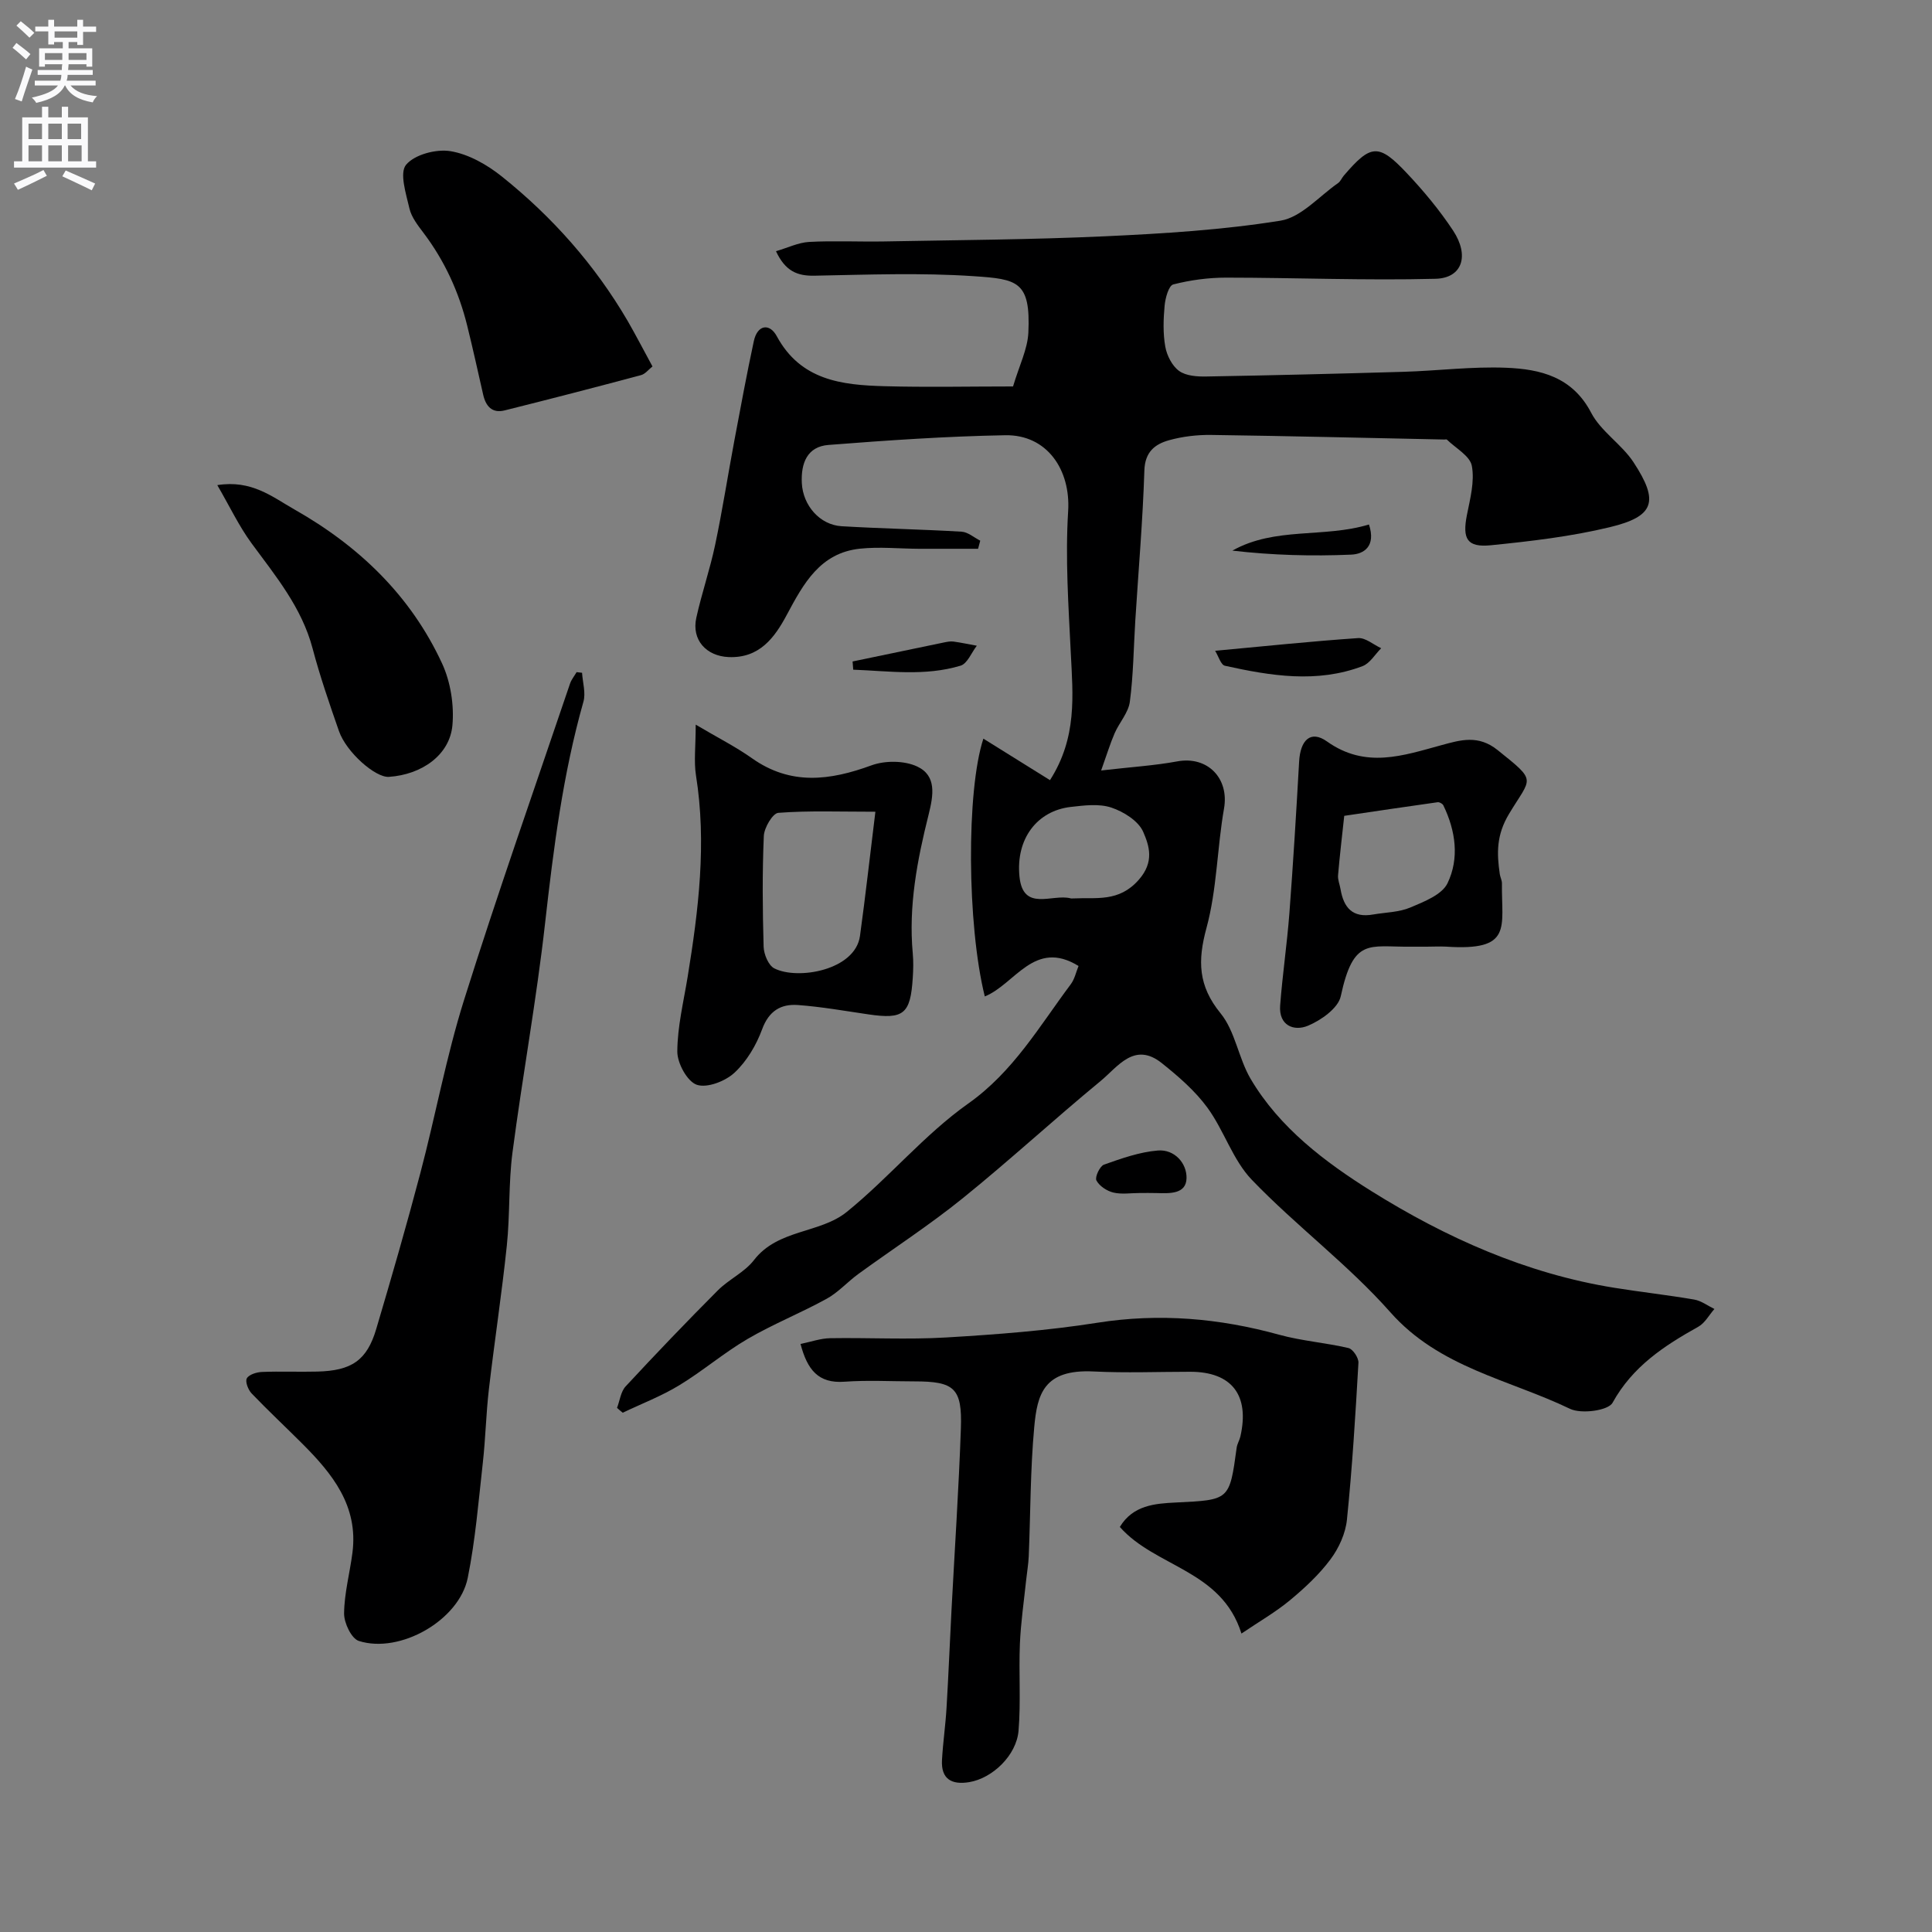 <svg enable-background="new 0 0 400 400" viewBox="0 0 400 400" xmlns="http://www.w3.org/2000/svg"><rect x="0" y="0" width="400" height="400" fill="#808080" stroke="none"/><g fill="#000001"><path d="m127.75 291.48c.58-1.5.77-3.36 1.79-4.45 6.24-6.73 12.59-13.36 19.07-19.86 2.29-2.3 5.55-3.76 7.49-6.28 4.97-6.45 13.65-5.47 19.22-9.98 8.72-7.06 16.03-15.98 25.13-22.42 9.37-6.63 14.73-16.01 21.24-24.71.81-1.08 1.1-2.55 1.61-3.78-9.15-5.66-13.16 3.8-19.41 6.3-3.69-14.87-3.83-42.62-.29-53.37 4.57 2.84 9.09 5.66 13.79 8.59 5.65-8.86 4.74-17.54 4.31-26.25-.48-9.81-1.16-19.68-.55-29.45.53-8.53-4.35-15.87-13.04-15.71-12.2.22-24.41 1.06-36.58 2.01-4.41.34-5.73 3.78-5.52 7.91.23 4.59 3.7 8.65 8.24 8.92 8.27.49 16.57.64 24.84 1.13 1.32.08 2.57 1.21 3.86 1.86-.15.56-.3 1.12-.45 1.68-4.08 0-8.15.01-12.23 0-4.09-.02-8.21-.45-12.25-.02-8.23.88-11.67 7.24-15.13 13.71-2.51 4.7-5.65 9-12.03 8.73-4.64-.2-7.7-3.55-6.7-8.12 1.12-5.08 2.83-10.02 3.9-15.1 1.51-7.16 2.63-14.41 3.98-21.6 1.29-6.87 2.56-13.75 4.03-20.59.74-3.43 3.27-3.77 4.75-1.03 4.95 9.16 13.48 10.12 22.3 10.36 8.74.24 17.49.05 26.62.05 1.3-4.37 3-7.71 3.17-11.12.5-10.68-2.26-11.1-11.32-11.71-10.95-.74-21.99-.31-32.98-.1-3.57.07-6.03-.96-7.95-5.07 2.43-.71 4.61-1.79 6.85-1.92 5.15-.28 10.33-.01 15.49-.1 15.27-.29 30.54-.37 45.79-1.07 12.14-.56 24.34-1.31 36.31-3.23 4.29-.69 8-5.05 11.94-7.79.51-.35.76-1.06 1.19-1.55 5.6-6.53 7.19-6.71 13.06-.48 3.48 3.69 6.77 7.65 9.56 11.87 3.43 5.21 1.9 9.84-3.64 9.98-14.44.37-28.9-.23-43.35-.24-3.67 0-7.41.5-10.95 1.41-.94.24-1.65 2.83-1.79 4.4-.26 2.81-.35 5.73.14 8.49.33 1.83 1.42 3.98 2.86 5.02 1.43 1.03 3.73 1.19 5.64 1.15 13.6-.24 27.2-.57 40.8-.97 7.1-.21 14.22-1.13 21.29-.84 7.06.29 13.69 1.86 17.58 9.31 2.02 3.88 6.32 6.52 8.77 10.25 5.34 8.13 4.35 11.22-4.92 13.45-8.05 1.94-16.37 2.91-24.63 3.74-4.94.49-5.91-1.35-4.94-6.27.67-3.36 1.62-6.94 1.02-10.16-.38-2.07-3.34-3.66-5.17-5.45-.09-.08-.32-.01-.49-.01-16.1-.33-32.19-.73-48.29-.95-2.91-.04-5.93.31-8.73 1.09-2.91.81-5 2.4-5.12 6.26-.33 10.37-1.23 20.73-1.88 31.09-.35 5.61-.39 11.25-1.13 16.81-.3 2.27-2.19 4.3-3.15 6.52-.92 2.12-1.59 4.34-2.79 7.7 6.32-.73 11.09-1.02 15.74-1.88 6.3-1.17 10.8 3.5 9.7 9.76-1.44 8.21-1.46 16.74-3.63 24.72-1.85 6.8-1.74 11.97 2.92 17.68 3.04 3.73 3.7 9.29 6.22 13.57 5.99 10.15 15.47 17.27 25.01 23.24 15.39 9.62 32.08 17.1 50.34 20.02 5.48.88 11.01 1.49 16.48 2.43 1.47.25 2.8 1.28 4.19 1.95-1.1 1.25-1.97 2.92-3.34 3.68-7.08 3.95-13.6 8.22-17.75 15.74-.9 1.63-6.48 2.37-8.81 1.25-12.65-6.09-27.05-8.52-37.19-19.99-8.73-9.87-19.52-17.89-28.68-27.42-3.96-4.12-5.75-10.23-9.2-14.94-2.57-3.51-6.01-6.48-9.44-9.22-5.69-4.54-9.13.79-12.68 3.71-9.65 7.95-18.85 16.44-28.57 24.29-6.91 5.58-14.4 10.43-21.59 15.66-2.25 1.64-4.16 3.82-6.57 5.14-5.36 2.95-11.09 5.23-16.36 8.31-4.91 2.87-9.29 6.65-14.16 9.6-3.68 2.24-7.77 3.8-11.68 5.67-.43-.34-.81-.67-1.18-1.01zm94.4-105.47c4.8-.24 9.49.84 13.62-3.86 3.25-3.69 2.19-7 .92-9.92-.98-2.26-4.05-4.18-6.6-5.03s-5.63-.45-8.43-.13c-6.95.81-11.37 6.61-10.59 14.4.73 7.4 6.81 3.53 10.58 4.52.16.05.33.01.5.02z"/><path d="m120.51 139.29c.12 2.01.8 4.17.28 6-4.25 15-6.19 30.34-7.93 45.79-1.78 15.91-4.68 31.68-6.76 47.56-.83 6.37-.5 12.88-1.17 19.27-1.04 9.92-2.55 19.8-3.71 29.71-.59 5.07-.69 10.19-1.26 15.26-.89 7.96-1.54 15.98-3.12 23.81-1.77 8.76-14.02 15.77-22.55 13.05-1.53-.49-3.07-3.73-3.05-5.69.04-4.2 1.19-8.37 1.73-12.58 1.25-9.7-4.17-16.37-10.43-22.62-3.47-3.47-7.06-6.82-10.45-10.36-.71-.75-1.36-2.43-.99-3.11.43-.79 2.01-1.28 3.11-1.33 3.82-.16 7.66.02 11.49-.08 7.1-.17 10.27-2.33 12.19-8.8 3.18-10.73 6.29-21.48 9.14-32.3 3.14-11.89 5.35-24.06 9.03-35.78 6.91-21.98 14.57-43.73 21.96-65.56.29-.85.9-1.58 1.36-2.37.38.05.75.09 1.13.13z"/><path d="m165.74 278.25c2.2-.45 4.17-1.16 6.15-1.19 7.99-.13 16.01.32 23.97-.15 10.48-.62 20.99-1.42 31.34-3.05 12.83-2.02 25.23-.94 37.63 2.48 4.68 1.29 9.62 1.65 14.36 2.76.91.21 2.12 2.03 2.06 3.05-.62 10.84-1.28 21.68-2.38 32.47-.29 2.86-1.67 5.91-3.41 8.23-2.36 3.17-5.36 5.95-8.42 8.49-2.92 2.42-6.26 4.33-10.01 6.87-4.14-13.22-17.78-13.69-25.18-22.07 2.71-4.51 7.29-4.85 11.57-5.06 11.14-.55 11.13-.39 12.62-11.36.11-.79.59-1.53.77-2.32 1.95-8.56-1.8-13.39-10.38-13.39-6.66 0-13.34.27-19.98-.06-10.4-.53-11.7 4.78-12.32 11.49-.82 8.88-.77 17.85-1.14 26.77-.07 1.63-.36 3.25-.53 4.88-.46 4.4-1.11 8.79-1.3 13.21-.25 6 .21 12.04-.28 18.01-.42 5.13-5.41 9.86-10.2 10.66-3.6.6-5.88-.59-5.65-4.59.2-3.6.73-7.19.94-10.79.41-6.76.67-13.52 1.03-20.28.66-12.52 1.5-25.04 1.94-37.57.29-8.35-1.34-9.74-9.62-9.74-4.83 0-9.68-.28-14.48.07-5.45.4-7.7-2.51-9.1-7.82z"/><path d="m144.04 150.03c4.54 2.69 8.27 4.57 11.65 6.96 8.02 5.67 16.12 4.62 24.73 1.47 2.81-1.03 6.82-1.01 9.48.24 4.04 1.9 3.37 5.91 2.36 9.95-2.36 9.41-4.19 18.94-3.28 28.77.15 1.65.11 3.33 0 4.99-.47 7.56-1.88 8.68-9.22 7.6-4.84-.71-9.68-1.57-14.55-1.93-3.52-.26-6.02 1.2-7.42 5.02-1.21 3.29-3.19 6.64-5.73 9-1.9 1.76-5.66 3.22-7.8 2.49-1.97-.68-4.03-4.45-4.03-6.86.02-5.16 1.3-10.33 2.14-15.48 2.25-13.84 3.97-27.69 1.72-41.74-.45-2.92-.05-5.97-.05-10.48zm37.2 18.03c-7.62 0-13.89-.25-20.1.23-1.16.09-2.92 3.07-3 4.78-.33 7.64-.26 15.3-.04 22.94.05 1.56.99 3.86 2.21 4.48 4.84 2.47 16.75.4 17.74-6.71 1.14-8.28 2.06-16.58 3.19-25.72z"/><path d="m295.39 196c-1.16 0-2.33-.01-3.49 0-8.5.08-11.69-1.92-14.31 10.26-.53 2.47-4.08 4.98-6.8 6.11-2.89 1.2-6.06-.03-5.75-4.19.48-6.36 1.42-12.68 1.91-19.04.79-10.48 1.43-20.97 2.02-31.47.25-4.47 2.4-6.55 5.75-4.17 8.03 5.71 15.77 2.94 23.81.75 3.84-1.04 7.53-2.17 11.53 1.04 8.29 6.65 6.99 5.52 2.38 13.2-2.65 4.4-2.56 8.16-1.92 12.51.1.64.45 1.27.44 1.9-.12 9.16 2.31 14.02-11.58 13.09-1.32-.07-2.66.01-3.99.01zm-11.06-6.67c2.57-.44 5.33-.45 7.66-1.44 2.84-1.2 6.55-2.64 7.7-5.02 2.49-5.16 1.69-10.87-.86-16.13-.16-.34-.81-.7-1.17-.65-6.45.9-12.9 1.87-19.35 2.82-.44 4.1-.93 8.19-1.28 12.3-.08.94.35 1.91.51 2.87.65 3.83 2.48 6.03 6.79 5.25z"/><path d="m135.09 75.87c-.8.62-1.5 1.57-2.39 1.8-9.39 2.51-18.8 4.95-28.22 7.3-2.6.65-3.91-.87-4.45-3.28-1.08-4.76-2.13-9.53-3.3-14.26-1.73-7-4.68-13.44-9.05-19.22-1.17-1.55-2.49-3.23-2.91-5.05-.7-3.03-2.1-7.34-.7-9.04 1.76-2.13 6.24-3.31 9.21-2.82 3.75.62 7.57 2.8 10.62 5.24 10.46 8.37 19.27 18.3 26.06 29.92 1.7 2.95 3.27 6 5.13 9.41z"/><path d="m44.99 100.44c7.1-1.14 11.38 2.43 15.97 5.04 13.37 7.58 24.08 17.85 30.57 31.89 1.76 3.81 2.51 8.59 2.14 12.78-.55 6.15-6.32 10.23-13.15 10.69-2.81.19-8.82-5.11-10.34-9.47-1.97-5.65-3.93-11.33-5.46-17.11-2.24-8.47-7.62-14.96-12.64-21.78-2.61-3.56-4.53-7.64-7.09-12.04z"/><path d="m251.58 134.74c10.63-.99 20.1-1.98 29.6-2.63 1.54-.1 3.18 1.36 4.78 2.1-1.28 1.27-2.33 3.13-3.87 3.71-9.45 3.58-19.01 2.01-28.47-.08-.84-.16-1.33-1.94-2.04-3.1z"/><path d="m235.95 247c-1.83 0-3.73.32-5.46-.1-1.34-.33-2.89-1.35-3.49-2.51-.35-.69.71-2.96 1.58-3.27 3.62-1.28 7.36-2.61 11.14-2.92 3.46-.28 6.01 2.64 5.94 5.73-.08 3.36-3.55 3.15-6.22 3.08-1.16-.04-2.33-.01-3.49-.01z"/><path d="m283.43 108.59c1.5 4.57-1.11 6.13-3.67 6.24-8.15.35-16.33.13-24.61-.83 8.83-4.97 18.92-2.57 28.28-5.41z"/><path d="m176.52 136.95c6.31-1.32 12.62-2.64 18.94-3.94.64-.13 1.33-.27 1.96-.18 1.61.22 3.21.57 4.82.86-1.11 1.42-1.95 3.7-3.36 4.13-7.36 2.22-14.82 1.11-22.23.83-.05-.57-.09-1.13-.13-1.7z"/></g><path d="m2.6 9.9.8-1c.9.7 1.9 1.4 2.9 2.3l-.9 1.1c-1.1-1-2-1.8-2.8-2.4zm.5 10.6c.9-2.1 1.6-4.3 2.3-6.7.4.2.8.4 1.3.6-.7 2.1-1.5 4.3-2.2 6.6zm.3-15.2.9-.9c1 .8 2 1.6 2.8 2.4l-1 1c-.9-.9-1.8-1.7-2.7-2.5zm12.6-1.2h1.2v1.4h2.7v1.1h-2.7v2.7h-1.2v-.6h-1.8v1.3h4.9v3.8h-1.2v-.5h-3.7c0 .4-.1.9-.1 1.2h5.1v1h-5.2c0 .5-.1.9-.2 1.2h6v1h-5.2c1.1 1.3 2.9 2 5.5 2.2-.4.4-.7.8-.9 1.3-2.9-.5-4.8-1.6-5.7-3.5h-.1c-.8 1.7-2.7 2.9-5.9 3.6-.2-.4-.6-.8-.9-1.1 2.8-.6 4.6-1.4 5.4-2.5h-4.8v-1h5.3c.1-.3.2-.7.2-1.2h-4.9v-1h5c0-.4 0-.8.1-1.2h-3.6v.5h-1.2v-3.8h4.9v-1.3h-1.8v.5h-1.2v-2.7h-2.7v-1h2.7v-1.4h1.2v1.4h4.8zm-6.7 8.3h3.6c0-.4 0-.9 0-1.4h-3.6zm1.9-4.6h4.8v-1.3h-4.7v1.3zm6.7 3.2h-3.7v1.4h3.7v-2.4z" fill="#fafafb"/><path d="m8.7 22.1h1.3v2.2h2.8v-2.2h1.3v2.2h4.1v9.1h1.7v1.3h-17v-1.3h1.7v-9.1h4.1zm.3 13.1.7 1.2c-1.8.9-3.8 1.9-6 2.9-.2-.4-.5-.8-.8-1.3 2.3-1 4.4-1.9 6.1-2.8zm-3.1-6.4h2.8v-3.2h-2.8zm0 4.6h2.8v-3.3h-2.8zm4.1-4.6h2.8v-3.2h-2.8zm0 4.6h2.8v-3.3h-2.8zm3.6 1.9c2.1.9 4.1 1.8 6.1 2.7l-.7 1.4c-2.2-1.1-4.2-2-6.1-2.9zm3.2-9.7h-2.8v3.2h2.8zm-2.7 7.8h2.8v-3.3h-2.8z" fill="#fafafb"/></svg>